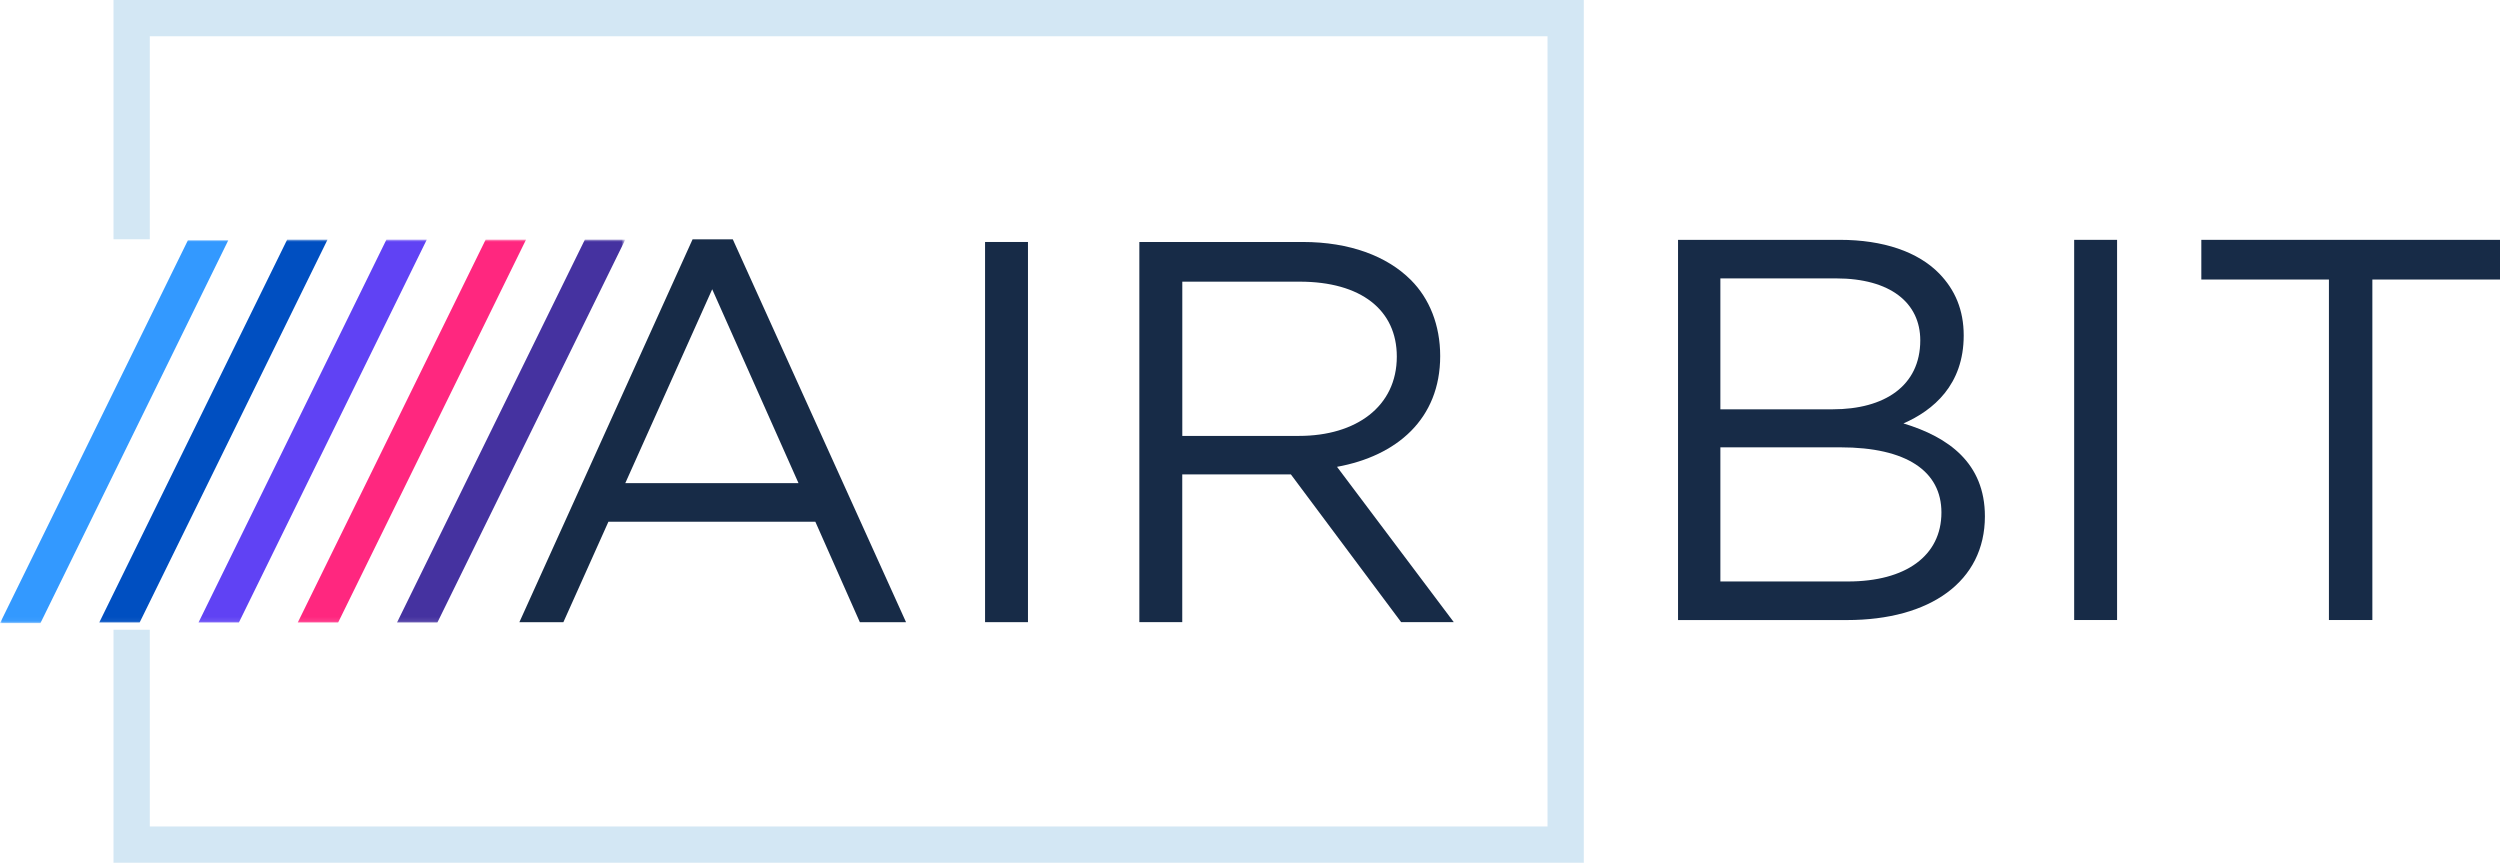 <?xml version="1.0" encoding="utf-8"?>
<!-- Generator: Adobe Illustrator 23.0.1, SVG Export Plug-In . SVG Version: 6.00 Build 0)  -->
<svg version="1.1" id="Слой_1" xmlns="http://www.w3.org/2000/svg" xmlns:xlink="http://www.w3.org/1999/xlink" x="0px" y="0px"
	 viewBox="0 0 573.29 197.84" style="enable-background:new 0 0 573.29 197.84;" xml:space="preserve">
<style type="text/css">
	.st0{fill:#172B47;}
	.st1{fill:#D3E7F4;}
	.st2{filter:url(#Adobe_OpacityMaskFilter);}
	.st3{fill:#FFFFFF;}
	.st4{mask:url(#SVGID_1_);}
	.st5{fill:#4532A0;}
	.st6{fill:#FF277F;}
	.st7{fill:#6042F4;}
	.st8{fill:#004FC1;}
	.st9{fill:#3399FF;}
</style>
<g>
	<path class="st0" d="M158.82,54.88h9.22l39.73,87.8h-10.59l-10.21-23.04h-47.45l-10.33,23.04H119.1L158.82,54.88z M183.11,110.79
		l-19.79-44.46l-19.93,44.46H183.11z"/>
	<path class="st0" d="M225.89,55.49h9.84v87.18h-9.84V55.49z"/>
	<path class="st0" d="M261.28,55.49h37.48c10.71,0,19.31,3.23,24.78,8.72c4.24,4.23,6.72,10.33,6.72,17.43
		c0,14.45-9.96,22.92-23.66,25.41l26.77,35.61H321.3l-25.28-33.87h-24.91v33.87h-9.84V55.49z M297.89,99.96
		c13.08,0,22.42-6.73,22.42-18.19c0-10.71-8.22-17.18-22.29-17.18h-26.9v35.37H297.89z"/>
	<path class="st0" d="M384.79,55h37.12c9.96,0,17.93,2.74,22.79,7.73c3.62,3.73,5.61,8.34,5.61,14.2c0,11.33-6.98,17.18-13.82,20.17
		c10.33,3.11,18.68,9.1,18.68,21.3c0,14.95-12.57,23.79-31.63,23.79h-38.74V55z M420.29,93.86c11.83,0,20.06-5.35,20.06-15.82
		c0-8.59-6.86-14.2-19.31-14.2h-26.53v30.02H420.29z M423.77,133.34c13.2,0,21.43-5.85,21.43-15.82c0-9.46-7.97-14.94-23.17-14.94
		h-27.52v30.76H423.77z"/>
	<path class="st0" d="M475.64,55h9.84v87.18h-9.84V55z"/>
	<path class="st0" d="M534.07,64.1H504.8V55h68.49v9.1h-29.27v78.08h-9.96V64.1z"/>
</g>
<polygon class="st1" points="363.19,197.84 26.03,197.84 26.03,144.41 34.35,144.41 34.35,189.52 354.87,189.52 354.87,8.32 
	34.35,8.32 34.35,54.87 26.03,54.87 26.03,0 363.19,0 "/>
<defs>
	<filter id="Adobe_OpacityMaskFilter" filterUnits="userSpaceOnUse" x="0" y="54.95" width="143.39" height="87.95">
		<feColorMatrix  type="matrix" values="1 0 0 0 0  0 1 0 0 0  0 0 1 0 0  0 0 0 1 0"/>
	</filter>
</defs>
<mask maskUnits="userSpaceOnUse" x="0" y="54.95" width="143.39" height="87.95" id="SVGID_1_">
	<g class="st2">
		<rect x="-52.2" y="50.01" class="st3" width="222.47" height="98.23"/>
		<rect x="120.75" y="66.61" width="19.5" height="14.72"/>
		<rect x="94.16" y="74.81" width="19.5" height="14.72"/>
		<rect x="51.76" y="67.45" width="19.5" height="14.72"/>
		<rect x="30.17" y="107.96" width="19.5" height="14.72"/>
		<rect x="-26.94" y="86.71" width="65.14" height="61.53"/>
		<rect x="63.9" y="89.52" width="19.5" height="14.72"/>
		<rect x="73.65" y="113.15" width="19.5" height="14.72"/>
		<rect x="105.7" y="93.24" width="21.5" height="14.72"/>
		<rect x="93.16" y="119.87" width="21.5" height="14.72"/>
		<rect x="35.75" y="118.63" width="9.24" height="14.61"/>
	</g>
</mask>
<g class="st4">
	<polygon class="st5" points="100.3,142.75 91.04,142.75 134.12,54.95 143.39,54.95 	"/>
	<polygon class="st6" points="77.54,142.75 68.28,142.75 111.37,54.95 120.63,54.95 	"/>
	<polygon class="st7" points="54.78,142.75 45.52,142.75 88.61,54.95 97.87,54.95 	"/>
	<polygon class="st8" points="32.02,142.75 22.76,142.75 65.85,54.95 75.11,54.95 	"/>
	<polygon class="st9" points="9.27,142.9 0,142.9 43.09,55.1 52.35,55.1 	"/>
</g>
</svg>
